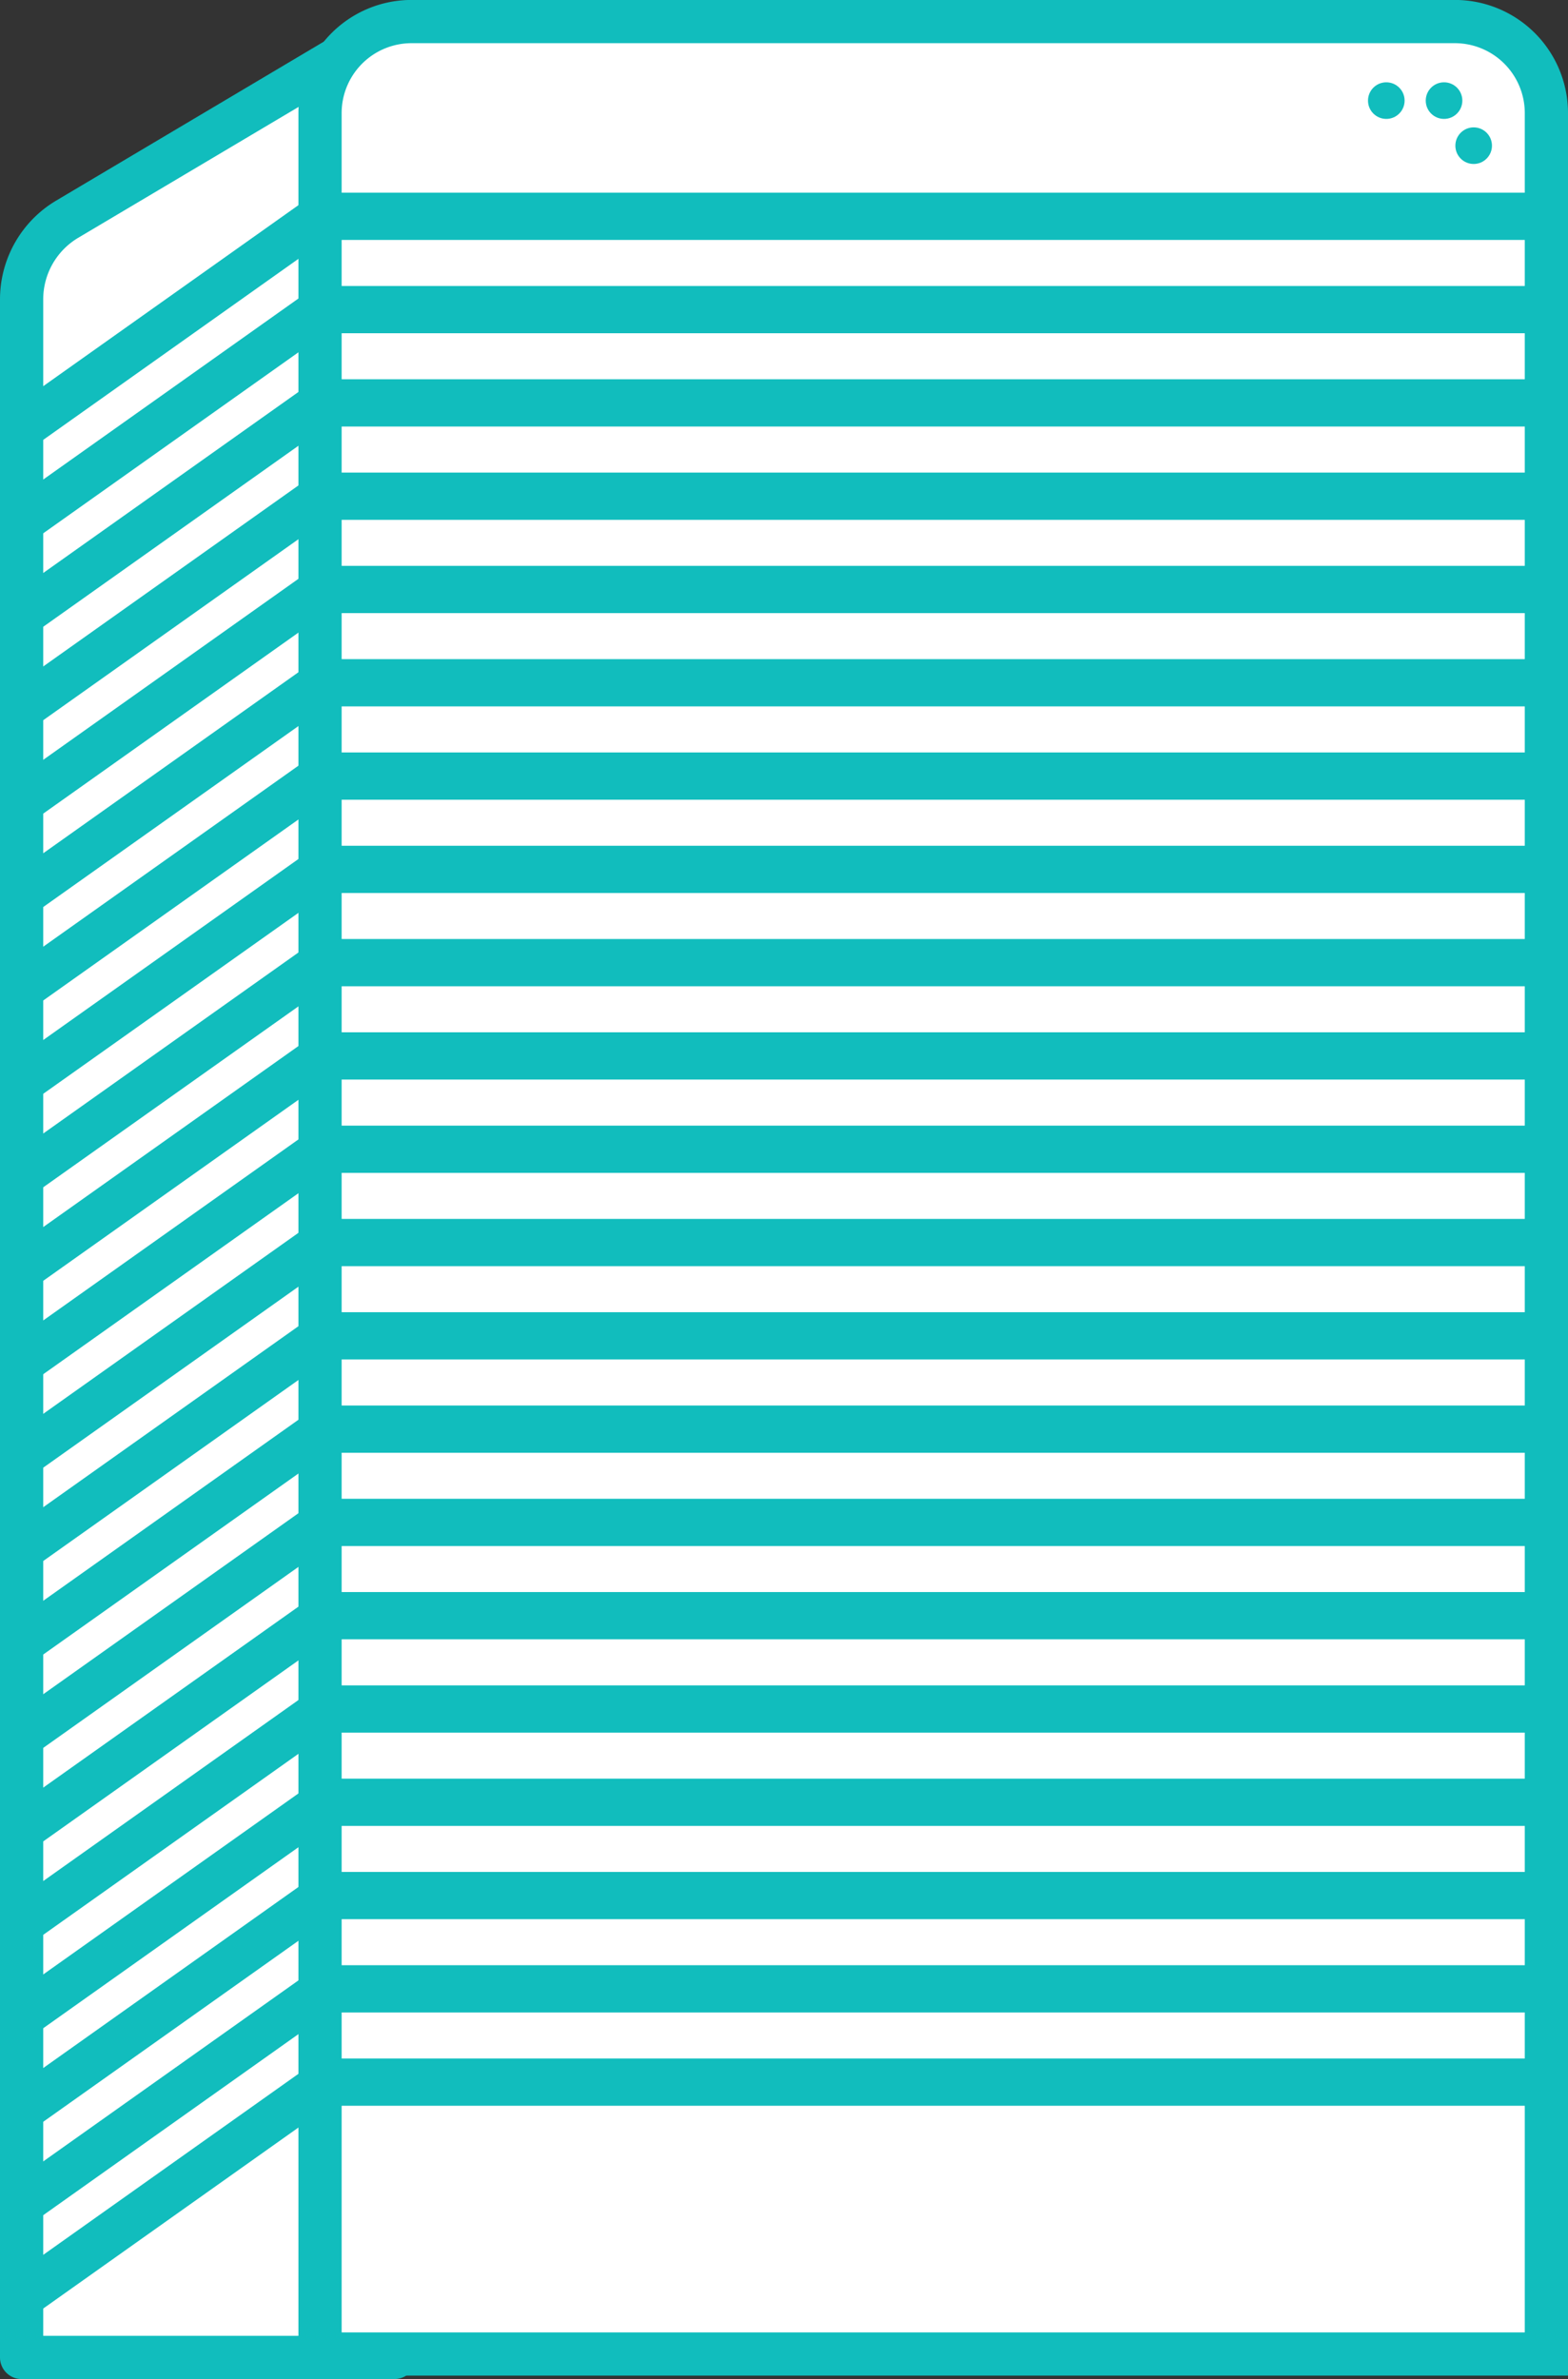 <svg xmlns="http://www.w3.org/2000/svg" width="54.419" height="82.523" viewBox="0 0 54.419 82.523"><rect x="0" y="0" width="54.419" height="82.523" fill="#333333" stroke="none"/><g transform="translate(0.75 0.75)"><path d="M-36.521-1745.989h12.938V-1826.9l-11.355,6.741a3.234,3.234,0,0,0-1.583,2.781Z" transform="translate(36.521 1827.012)" fill="#fff" stroke="#11bdbd" stroke-linejoin="round" stroke-width="1.5"/><path d="M-24.232-1827H11.977a3.176,3.176,0,0,1,3.176,3.176h0v77.73H-27.409v-77.73A3.176,3.176,0,0,1-24.233-1827h0Z" transform="translate(37.766 1826.998)" fill="#fff" stroke="#11bdbd" stroke-miterlimit="10" stroke-width="1.5"/><g transform="translate(46.728 2.105)"><circle cx="0.635" cy="0.635" r="0.635" transform="translate(3.032 1.563)" fill="#11bdbd"/><circle cx="0.635" cy="0.635" r="0.635" transform="translate(2.004)" fill="#11bdbd"/><circle cx="0.635" cy="0.635" r="0.635" fill="#11bdbd"/></g><path d="M-26.163-1820.69l-10.358,7.344v-.637l10.358-7.343Z" transform="translate(36.521 1827.773)" fill="#fff" stroke="#11bdbd" stroke-miterlimit="10" stroke-width="1"/><path d="M-26.163-1817.837l-10.358,7.343v-.64l10.358-7.343Z" transform="translate(36.521 1828.162)" fill="#fff" stroke="#11bdbd" stroke-miterlimit="10" stroke-width="1"/><path d="M-26.163-1814.985l-10.358,7.343v-.64l10.358-7.343Z" transform="translate(36.521 1828.552)" fill="#fff" stroke="#11bdbd" stroke-miterlimit="10" stroke-width="1"/><path d="M-26.163-1812.134l-10.358,7.343v-.639l10.358-7.343Z" transform="translate(36.521 1828.942)" fill="#fff" stroke="#11bdbd" stroke-miterlimit="10" stroke-width="1"/><path d="M-26.163-1809.283l-10.358,7.343v-.64l10.358-7.343Z" transform="translate(36.521 1829.331)" fill="#fff" stroke="#11bdbd" stroke-miterlimit="10" stroke-width="1"/><path d="M-26.163-1806.431l-10.358,7.341v-.639l10.358-7.343Z" transform="translate(36.521 1829.721)" fill="#fff" stroke="#11bdbd" stroke-miterlimit="10" stroke-width="1"/><path d="M-26.163-1803.58l-10.358,7.343v-.64l10.358-7.343Z" transform="translate(36.521 1830.11)" fill="#fff" stroke="#11bdbd" stroke-miterlimit="10" stroke-width="1"/><path d="M-26.163-1800.73l-10.358,7.341v-.64l10.358-7.343Z" transform="translate(36.521 1830.499)" fill="#fff" stroke="#11bdbd" stroke-miterlimit="10" stroke-width="1"/><path d="M-26.163-1797.876l-10.358,7.34v-.64l10.358-7.343Z" transform="translate(36.521 1830.889)" fill="#fff" stroke="#11bdbd" stroke-miterlimit="10" stroke-width="1"/><path d="M-26.163-1795.025l-10.358,7.343v-.639l10.358-7.343Z" transform="translate(36.521 1831.279)" fill="#fff" stroke="#11bdbd" stroke-miterlimit="10" stroke-width="1"/><path d="M-26.163-1792.174l-10.358,7.343v-.64l10.358-7.343Z" transform="translate(36.521 1831.668)" fill="#fff" stroke="#11bdbd" stroke-miterlimit="10" stroke-width="1"/><path d="M-26.163-1789.322l-10.358,7.343v-.642l10.358-7.343Z" transform="translate(36.521 1832.058)" fill="#fff" stroke="#11bdbd" stroke-miterlimit="10" stroke-width="1"/><path d="M-26.163-1786.474l-10.358,7.343v-.64l10.358-7.343Z" transform="translate(36.521 1832.447)" fill="#fff" stroke="#11bdbd" stroke-miterlimit="10" stroke-width="1"/><path d="M-26.163-1783.62l-10.358,7.343v-.639l10.358-7.343Z" transform="translate(36.521 1832.837)" fill="#fff" stroke="#11bdbd" stroke-miterlimit="10" stroke-width="1"/><path d="M-26.163-1780.771l-10.358,7.343v-.636l10.358-7.343Z" transform="translate(36.521 1833.227)" fill="#fff" stroke="#11bdbd" stroke-miterlimit="10" stroke-width="1"/><path d="M-26.163-1777.917l-10.358,7.343v-.64l10.358-7.341Z" transform="translate(36.521 1833.616)" fill="#fff" stroke="#11bdbd" stroke-miterlimit="10" stroke-width="1"/><path d="M-26.163-1775.066l-10.358,7.343v-.64l10.358-7.343Z" transform="translate(36.521 1834.006)" fill="#fff" stroke="#11bdbd" stroke-miterlimit="10" stroke-width="1"/><path d="M-26.163-1772.215l-10.358,7.343v-.64l10.358-7.343Z" transform="translate(36.521 1834.395)" fill="#fff" stroke="#11bdbd" stroke-miterlimit="10" stroke-width="1"/><path d="M-26.163-1769.36l-10.358,7.343v-.639L-26.163-1770Z" transform="translate(36.521 1834.785)" fill="#fff" stroke="#11bdbd" stroke-miterlimit="10" stroke-width="1"/><path d="M-26.163-1766.512l-10.358,7.345v-.64l10.358-7.343Z" transform="translate(36.521 1835.175)" fill="#fff" stroke="#11bdbd" stroke-miterlimit="10" stroke-width="1"/><g transform="translate(10.358 6.434)"><rect width="42.577" height="0.639" fill="#fff" stroke="#11bdbd" stroke-miterlimit="10" stroke-width="1"/><rect width="42.577" height="0.639" transform="translate(0 3.236)" fill="#fff" stroke="#11bdbd" stroke-miterlimit="10" stroke-width="1"/><rect width="42.577" height="0.639" transform="translate(0 6.472)" fill="#fff" stroke="#11bdbd" stroke-miterlimit="10" stroke-width="1"/><rect width="42.577" height="0.639" transform="translate(0 9.709)" fill="#fff" stroke="#11bdbd" stroke-miterlimit="10" stroke-width="1"/><rect width="42.577" height="0.639" transform="translate(0 12.944)" fill="#fff" stroke="#11bdbd" stroke-miterlimit="10" stroke-width="1"/><rect width="42.577" height="0.639" transform="translate(0 16.18)" fill="#fff" stroke="#11bdbd" stroke-miterlimit="10" stroke-width="1"/><rect width="42.577" height="0.639" transform="translate(0 19.417)" fill="#fff" stroke="#11bdbd" stroke-miterlimit="10" stroke-width="1"/><rect width="42.577" height="0.639" transform="translate(0 22.653)" fill="#fff" stroke="#11bdbd" stroke-miterlimit="10" stroke-width="1"/><rect width="42.577" height="0.639" transform="translate(0 25.888)" fill="#fff" stroke="#11bdbd" stroke-miterlimit="10" stroke-width="1"/><rect width="42.577" height="0.639" transform="translate(0 29.124)" fill="#fff" stroke="#11bdbd" stroke-miterlimit="10" stroke-width="1"/><rect width="42.577" height="0.639" transform="translate(0 32.361)" fill="#fff" stroke="#11bdbd" stroke-miterlimit="10" stroke-width="1"/><rect width="42.577" height="0.639" transform="translate(0 35.597)" fill="#fff" stroke="#11bdbd" stroke-miterlimit="10" stroke-width="1"/><rect width="42.577" height="0.639" transform="translate(0 38.833)" fill="#fff" stroke="#11bdbd" stroke-miterlimit="10" stroke-width="1"/><rect width="42.577" height="0.639" transform="translate(0 42.069)" fill="#fff" stroke="#11bdbd" stroke-miterlimit="10" stroke-width="1"/><rect width="42.577" height="0.639" transform="translate(0 45.305)" fill="#fff" stroke="#11bdbd" stroke-miterlimit="10" stroke-width="1"/><rect width="42.577" height="0.639" transform="translate(0 48.54)" fill="#fff" stroke="#11bdbd" stroke-miterlimit="10" stroke-width="1"/><rect width="42.577" height="0.639" transform="translate(0 51.777)" fill="#fff" stroke="#11bdbd" stroke-miterlimit="10" stroke-width="1"/><rect width="42.577" height="0.639" transform="translate(0 55.013)" fill="#fff" stroke="#11bdbd" stroke-miterlimit="10" stroke-width="1"/><rect width="42.577" height="0.639" transform="translate(0 58.248)" fill="#fff" stroke="#11bdbd" stroke-miterlimit="10" stroke-width="1"/><rect width="42.577" height="0.639" transform="translate(0 61.484)" fill="#fff" stroke="#11bdbd" stroke-miterlimit="10" stroke-width="1"/><rect width="42.577" height="0.639" transform="translate(0 64.72)" fill="#fff" stroke="#11bdbd" stroke-miterlimit="10" stroke-width="1"/></g><path d="M-26.163-1763.661l-10.358,7.343v-.637l10.358-7.343Z" transform="translate(36.521 1835.564)" fill="#fff" stroke="#11bdbd" stroke-miterlimit="10" stroke-width="1"/></g></svg>